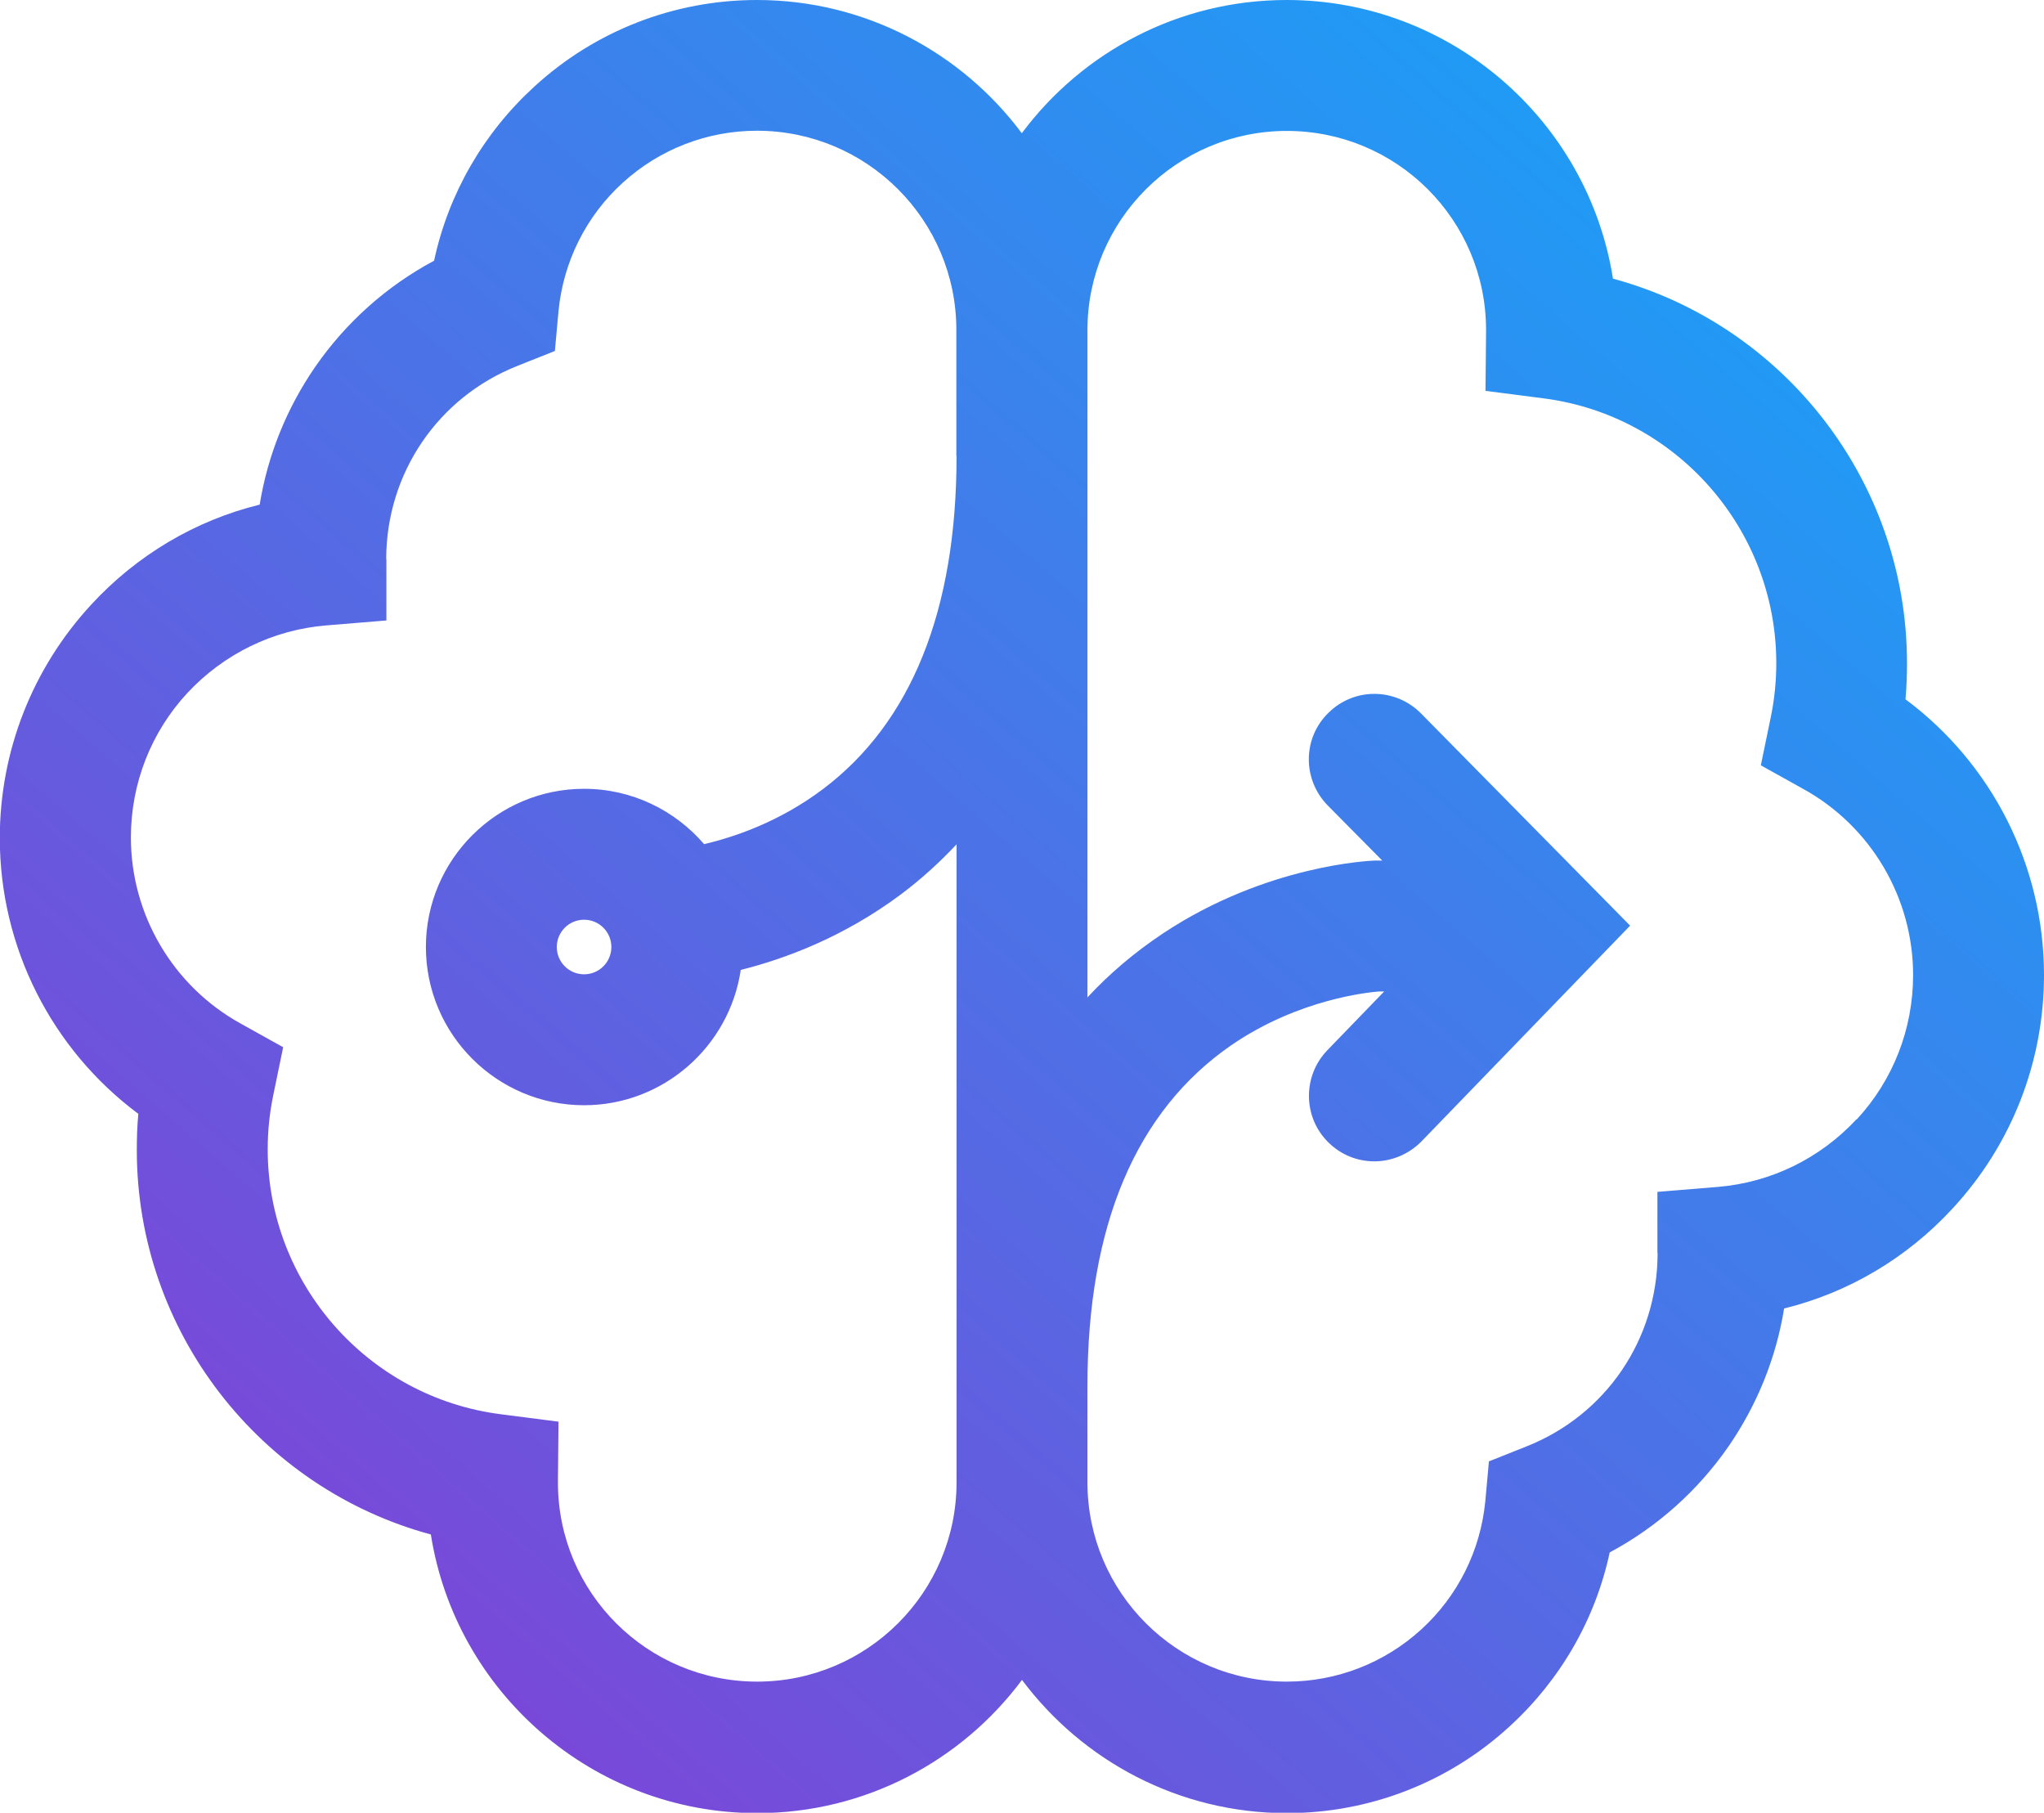 <?xml version="1.0" encoding="UTF-8"?>
<svg xmlns="http://www.w3.org/2000/svg" xmlns:xlink="http://www.w3.org/1999/xlink" id="Layer_2" data-name="Layer 2" viewBox="0 0 107.12 94.98">
  <defs>
    <style>
      .cls-1 {
        fill: url(#linear-gradient);
        stroke-width: 0px;
      }
    </style>
    <linearGradient id="linear-gradient" x1="8.53" y1="99.01" x2="109.17" y2="-16.13" gradientUnits="userSpaceOnUse">
      <stop offset="0" stop-color="#8a39d3"></stop>
      <stop offset="1" stop-color="#00b8ff"></stop>
    </linearGradient>
  </defs>
  <g id="Layer_2-2" data-name="Layer 2">
    <path class="cls-1" d="m99.86,36.64c.06-.64.08-1.26.08-1.9,0-9.51-6.45-17.72-15.41-20.14-1.3-8.26-8.48-14.6-17.1-14.6-5.67,0-10.72,2.74-13.88,6.98-3.16-4.23-8.21-6.98-13.88-6.98-4.33,0-8.48,1.61-11.67,4.54-2.67,2.44-4.5,5.62-5.25,9.12-2.47,1.32-4.61,3.22-6.23,5.56-1.5,2.18-2.49,4.63-2.91,7.22-3.37.83-6.43,2.64-8.82,5.23-3.09,3.34-4.8,7.69-4.8,12.24,0,5.74,2.73,11.08,7.26,14.45-.06.64-.08,1.26-.08,1.9,0,9.51,6.45,17.72,15.41,20.14,1.3,8.26,8.48,14.6,17.1,14.6,5.67,0,10.72-2.74,13.88-6.98,3.16,4.23,8.21,6.98,13.88,6.98,4.33,0,8.48-1.61,11.67-4.54,2.67-2.44,4.5-5.62,5.25-9.12,2.47-1.32,4.61-3.22,6.23-5.56,1.5-2.18,2.49-4.63,2.91-7.22,3.37-.83,6.43-2.64,8.82-5.23,3.1-3.34,4.8-7.69,4.8-12.24,0-5.74-2.73-11.08-7.26-14.45Zm-49.73-12.74c0,8.08-2.37,13.97-7.02,17.46-2.25,1.69-4.59,2.49-6.21,2.87-1.52-1.77-3.78-2.9-6.29-2.9-4.57,0-8.29,3.72-8.29,8.29s3.72,8.29,8.29,8.29c4.16,0,7.62-3.09,8.21-7.09,2.32-.58,5.4-1.72,8.41-3.97,1.04-.78,2.01-1.66,2.9-2.61v33.43c0,5.76-4.68,10.44-10.45,10.44s-10.43-4.66-10.44-10.41v-.15l.03-3.06-3.03-.39c-6.96-.89-12.21-6.85-12.21-13.88,0-.97.1-1.93.3-2.88l.51-2.47-2.21-1.23c-3.56-1.96-5.77-5.71-5.77-9.76,0-2.82,1.05-5.51,2.96-7.57,1.91-2.05,4.49-3.31,7.27-3.54l3.16-.26v-3.17s-.01-.08-.01-.08c.02-4.47,2.71-8.44,6.88-10.09l1.96-.78.19-2.09c.25-2.58,1.44-4.97,3.36-6.72,1.93-1.76,4.43-2.73,7.04-2.73,5.77,0,10.45,4.68,10.45,10.44v6.6Zm-18.09,25.72c0,.79-.64,1.43-1.43,1.43s-1.43-.64-1.43-1.43.64-1.43,1.43-1.43,1.43.64,1.43,1.43Zm65.25,9.03c-1.91,2.05-4.48,3.31-7.27,3.54l-3.16.26v3.17s.01.08.01.08c-.02,4.49-2.71,8.44-6.88,10.09l-1.96.78-.19,2.09c-.25,2.58-1.44,4.97-3.36,6.72-1.93,1.76-4.43,2.73-7.04,2.73-5.77,0-10.45-4.68-10.45-10.44v-5.06c0-8.39,2.53-14.38,7.53-17.84,3.58-2.46,7.29-2.78,7.73-2.82h.29l-2.98,3.08c-1.31,1.36-1.28,3.54.08,4.85.67.65,1.52.97,2.39.97s1.78-.35,2.46-1.04l10.94-11.31-10.96-11.12c-1.34-1.35-3.5-1.37-4.85-.03-1.36,1.32-1.37,3.49-.04,4.85l2.86,2.89h-.4c-.23.01-5.68.23-11.08,3.81-1.52,1.01-2.84,2.14-3.97,3.36V17.3c0-5.76,4.68-10.44,10.45-10.44s10.43,4.66,10.44,10.41v.15l-.03,3.06,3.03.39c6.96.89,12.21,6.85,12.21,13.88,0,.97-.1,1.93-.3,2.88l-.51,2.47,2.21,1.23c3.56,1.96,5.77,5.71,5.77,9.76,0,2.82-1.05,5.51-2.96,7.57Z"></path>
  </g>
</svg>
